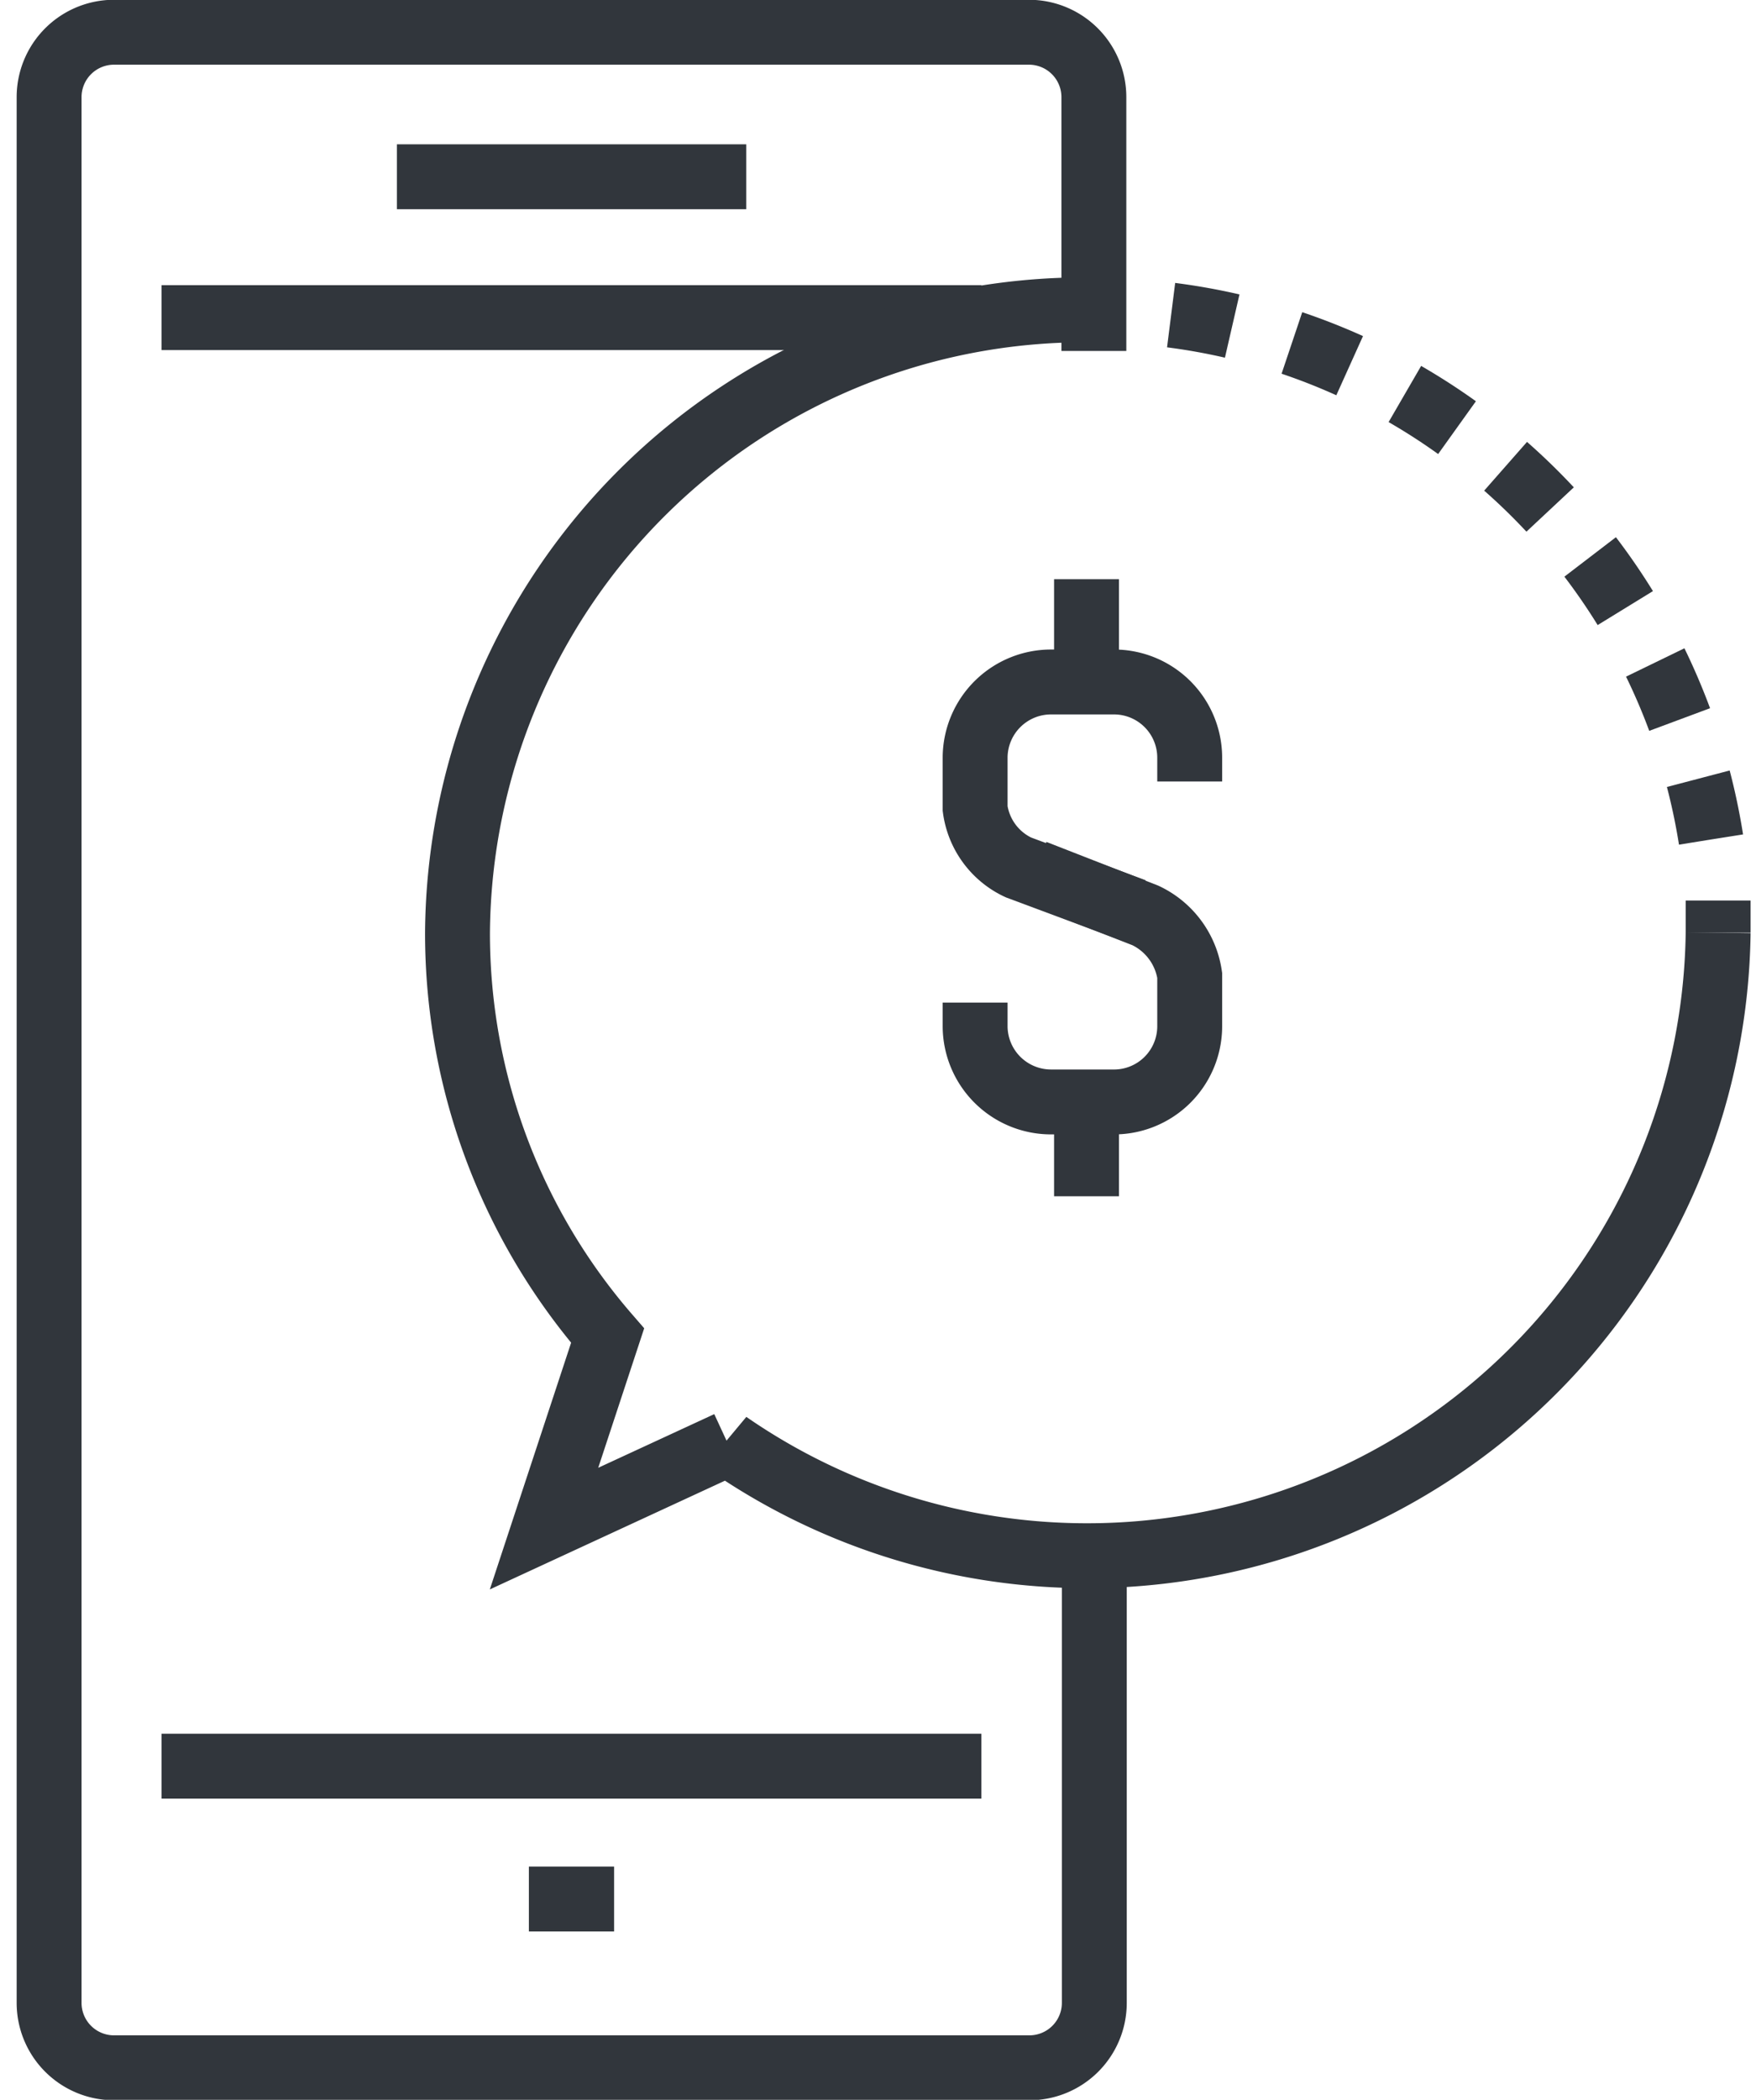 <svg id="Layer_4" data-name="Layer 4" xmlns="http://www.w3.org/2000/svg" viewBox="0 0 81.18 97.05"><defs><style>.cls-1,.cls-2{fill:none;stroke:#31363c;stroke-width:3px;}.cls-2{stroke-dasharray:2.87;}</style></defs><title>WPCU Icon Gray</title><path class="cls-1" d="M50.59,71.9V92.57a3,3,0,0,1-3,3H5.27a3,3,0,0,1-3-3V4.49a3,3,0,0,1,3-3h42.3a3,3,0,0,1,3,3V16.22"/><line class="cls-1" x1="45.37" y1="81.63" x2="7.47" y2="81.63"/><line class="cls-1" x1="7.47" y1="14.68" x2="45.37" y2="14.68"/><line class="cls-1" x1="18.35" y1="8.17" x2="34.5" y2="8.17"/><line class="cls-1" x1="24.45" y1="87.77" x2="28.39" y2="87.77"/><path class="cls-1" d="M50.29,14.32A29,29,0,0,0,21.15,43.11a28.38,28.38,0,0,0,6.94,18.62l-2.94,8.92,8.5-3.93A29.18,29.18,0,0,0,79.43,43.11"/><path class="cls-1" d="M79.43,43.11c0-.5,0-1,0-1.49"/><path class="cls-2" d="M79.1,38.8A29,29,0,0,0,53.2,14.46"/><path class="cls-1" d="M51.79,14.35l-1.5,0"/><path class="cls-1" d="M55,36.12V35a3.5,3.5,0,0,0-3.52-3.48H48.61A3.51,3.51,0,0,0,45.08,35v2.37a3.52,3.52,0,0,0,2,2.72l5.36,2"/><path class="cls-1" d="M45.08,46.34v1.11a3.51,3.51,0,0,0,3.53,3.48h2.82A3.5,3.5,0,0,0,55,47.45V45.08a3.64,3.64,0,0,0-2.05-2.77l-5.12-2"/><line class="cls-1" x1="50.23" y1="26.77" x2="50.23" y2="31.96"/><line class="cls-1" x1="50.23" y1="50.09" x2="50.23" y2="55.29"/></svg>